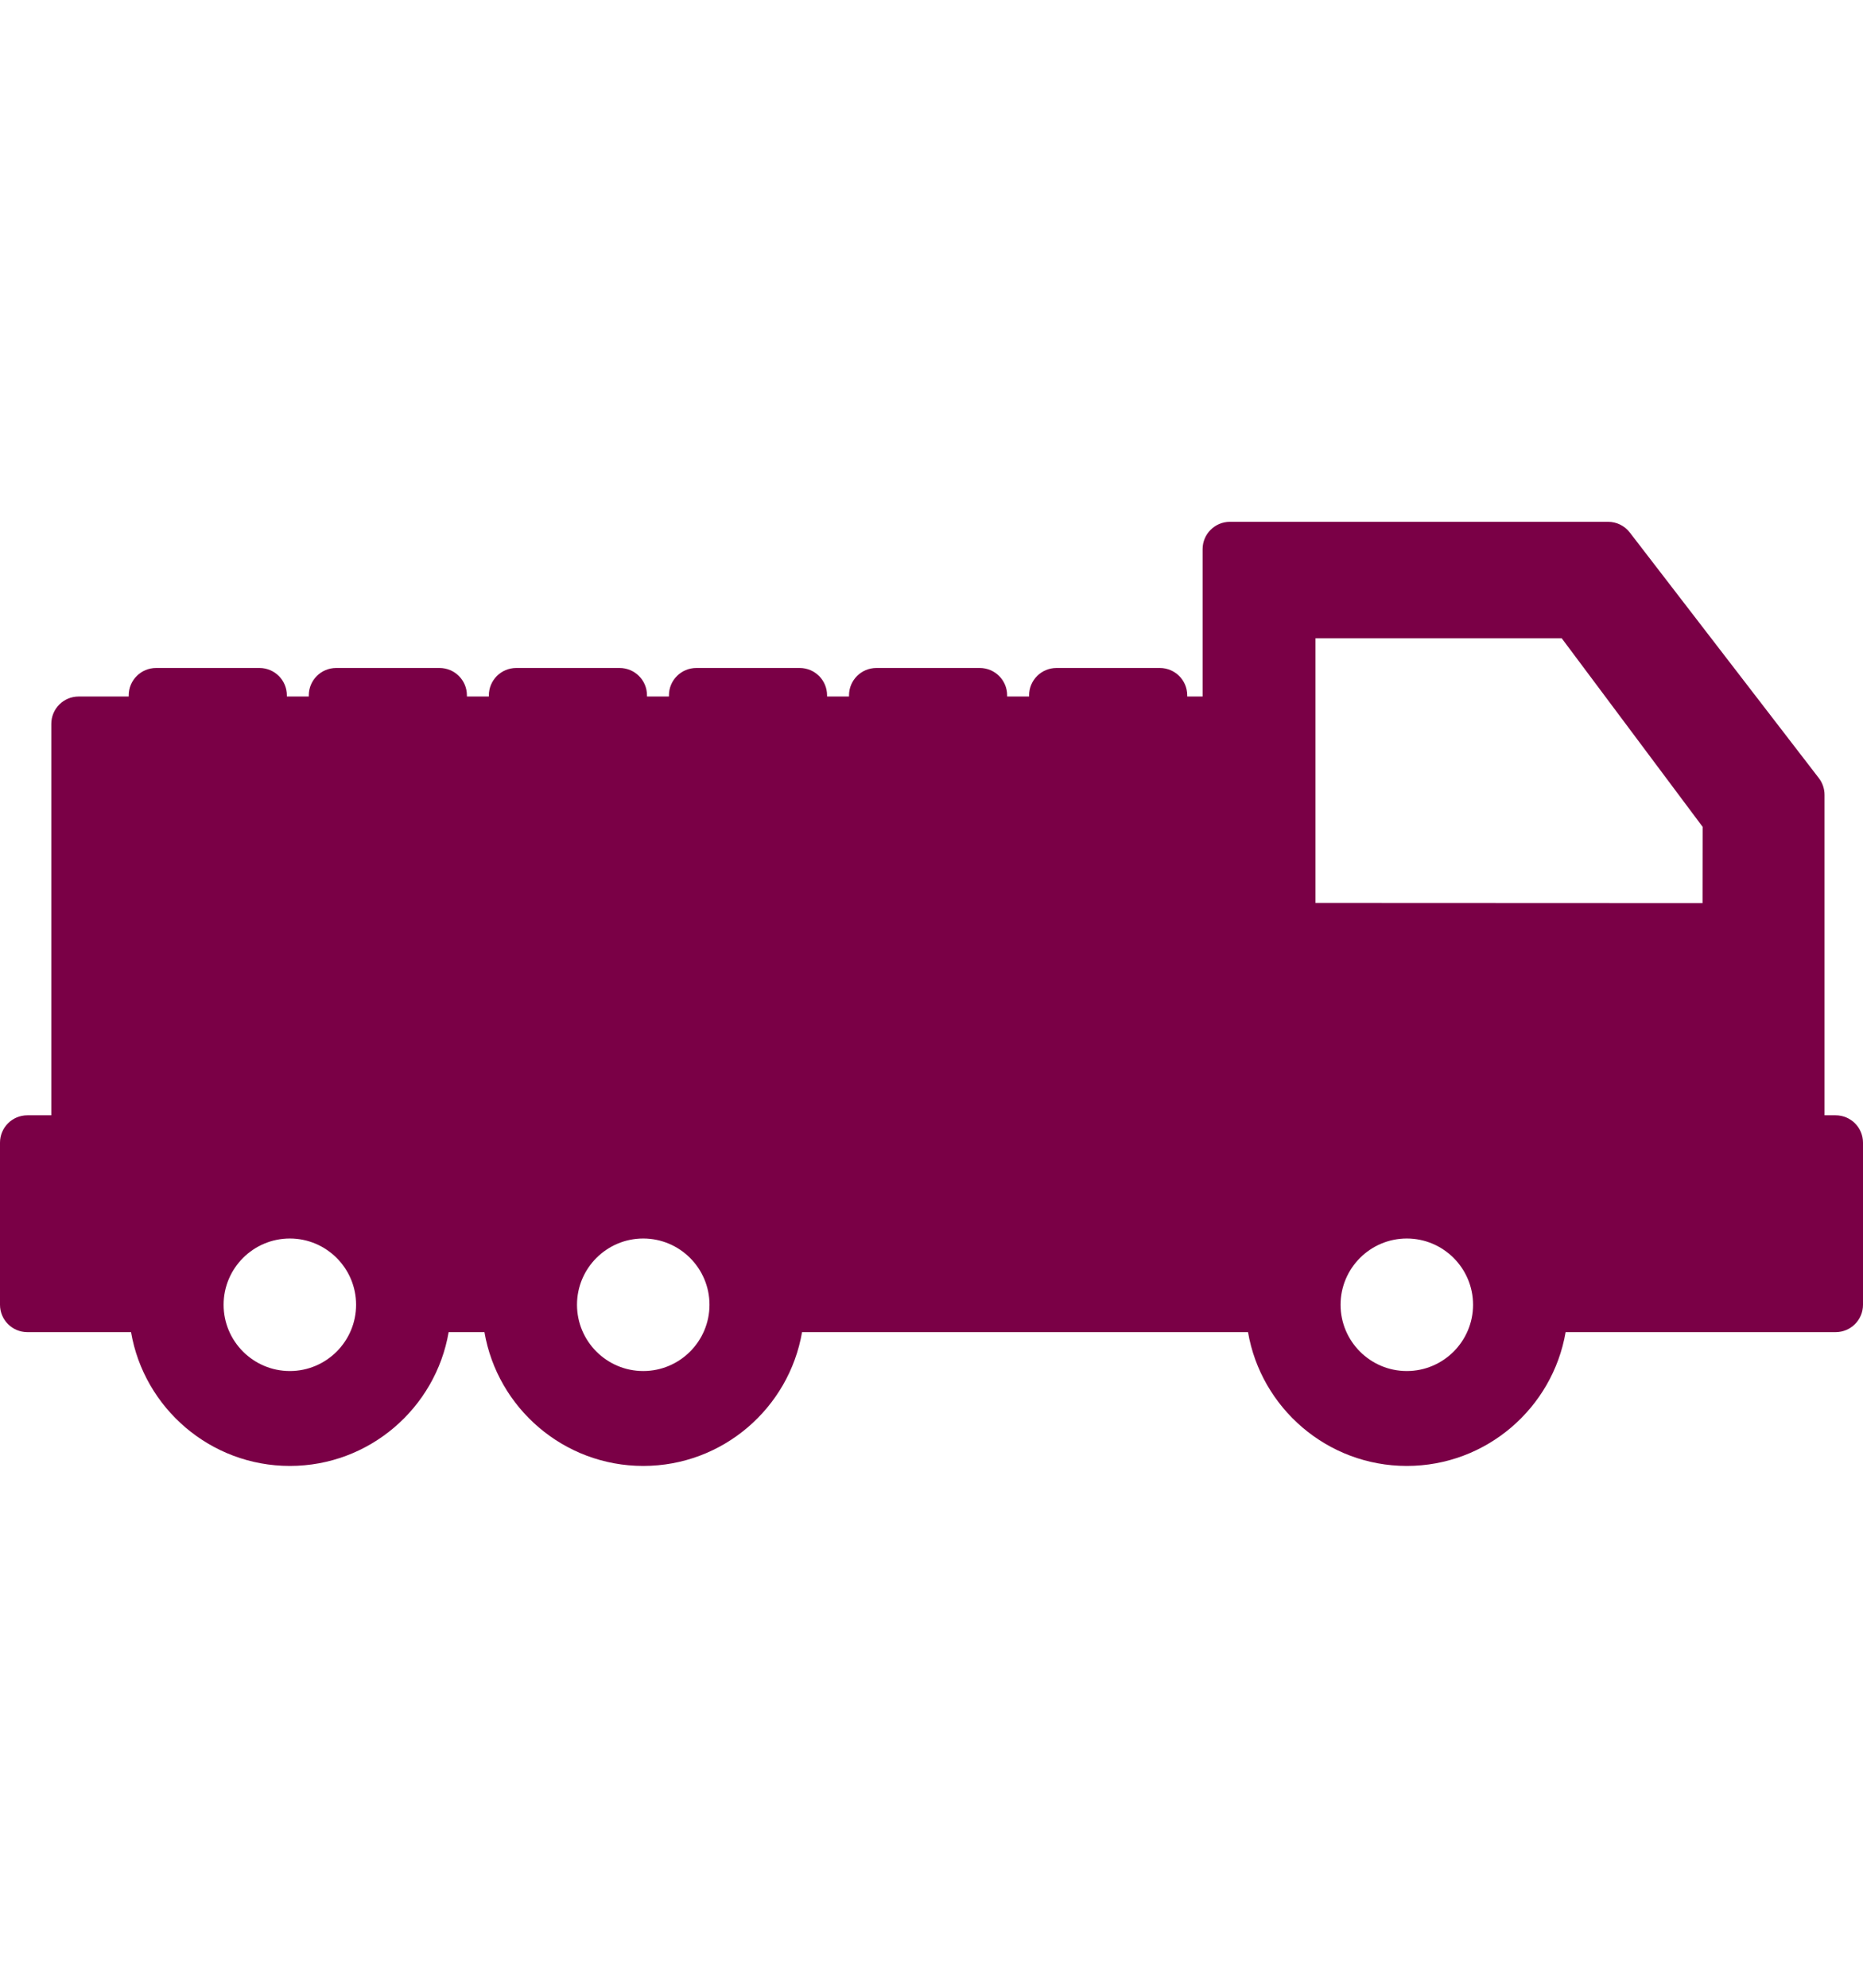 <!DOCTYPE svg PUBLIC "-//W3C//DTD SVG 1.1//EN" "http://www.w3.org/Graphics/SVG/1.1/DTD/svg11.dtd">

<!-- Uploaded to: SVG Repo, www.svgrepo.com, Transformed by: SVG Repo Mixer Tools -->
<svg fill="#7a0046" version="1.1" id="Capa_1" xmlns="http://www.w3.org/2000/svg" xmlns:xlink="http://www.w3.org/1999/xlink" width="30px" height="32px" viewBox="0 0 476.67 476.67" xml:space="preserve" stroke="#7a0046" stroke-width="0.005">

<g id="SVGRepo_bgCarrier" stroke-width="0"/>

<g id="SVGRepo_tracerCarrier" stroke-linecap="round" stroke-linejoin="round"/>

<g id="SVGRepo_iconCarrier"> <g> <path d="M469.668,269.394h-2.84V187.42c0-1.545-0.511-3.046-1.453-4.271l-48.377-62.835c-1.325-1.721-3.375-2.729-5.547-2.729 h-96.752c-3.866,0-7,3.134-7,7v37.688h-3.934v-0.298c0-3.866-3.134-7-7-7h-26.459c-3.865,0-7,3.134-7,7v0.298h-5.615v-0.298 c0-3.866-3.135-7-7-7h-26.459c-3.866,0-7,3.134-7,7v0.298h-5.615v-0.298c0-3.866-3.134-7-7-7h-26.459c-3.866,0-7,3.134-7,7v0.298 h-5.615v-0.298c0-3.866-3.134-7-7-7h-26.459c-3.866,0-7,3.134-7,7v0.298h-5.617v-0.298c0-3.866-3.134-7-7-7H86.009 c-3.866,0-7,3.134-7,7v0.298h-5.616v-0.298c0-3.866-3.134-7-7-7H39.934c-3.866,0-7,3.134-7,7v0.298H20.125c-3.866,0-7,3.134-7,7 v100.121H7c-3.866,0-7,3.133-7,7v41.463c0,3.865,3.134,7,7,7h26.528c3.333,19.41,20.284,34.228,40.632,34.228 c20.348,0,37.299-14.815,40.632-34.228h9.158c3.333,19.41,20.284,34.228,40.631,34.228c20.348,0,37.3-14.815,40.633-34.228h114.104 c3.333,19.41,20.283,34.228,40.631,34.228s37.3-14.815,40.633-34.228h69.087c3.866,0,7-3.135,7-7v-41.463 C476.668,272.528,473.534,269.394,469.668,269.394z M74.16,334.808c-9.346,0-16.948-7.604-16.948-16.951 c0-9.345,7.603-16.947,16.948-16.947c9.345,0,16.949,7.604,16.949,16.947C91.109,327.204,83.505,334.808,74.16,334.808z M164.581,334.808c-9.347,0-16.947-7.604-16.947-16.951c0-9.345,7.601-16.947,16.947-16.947c9.345,0,16.949,7.604,16.949,16.947 C181.53,327.204,173.926,334.808,164.581,334.808z M359.948,334.808c-9.346,0-16.947-7.604-16.947-16.951 c0-9.345,7.603-16.947,16.947-16.947c9.344,0,16.95,7.604,16.95,16.947C376.898,327.204,369.293,334.808,359.948,334.808z M435.613,215.128l-99.028-0.043v-67.693h63.011l36.043,48.219L435.613,215.128z"/> </g> </g>

</svg>
